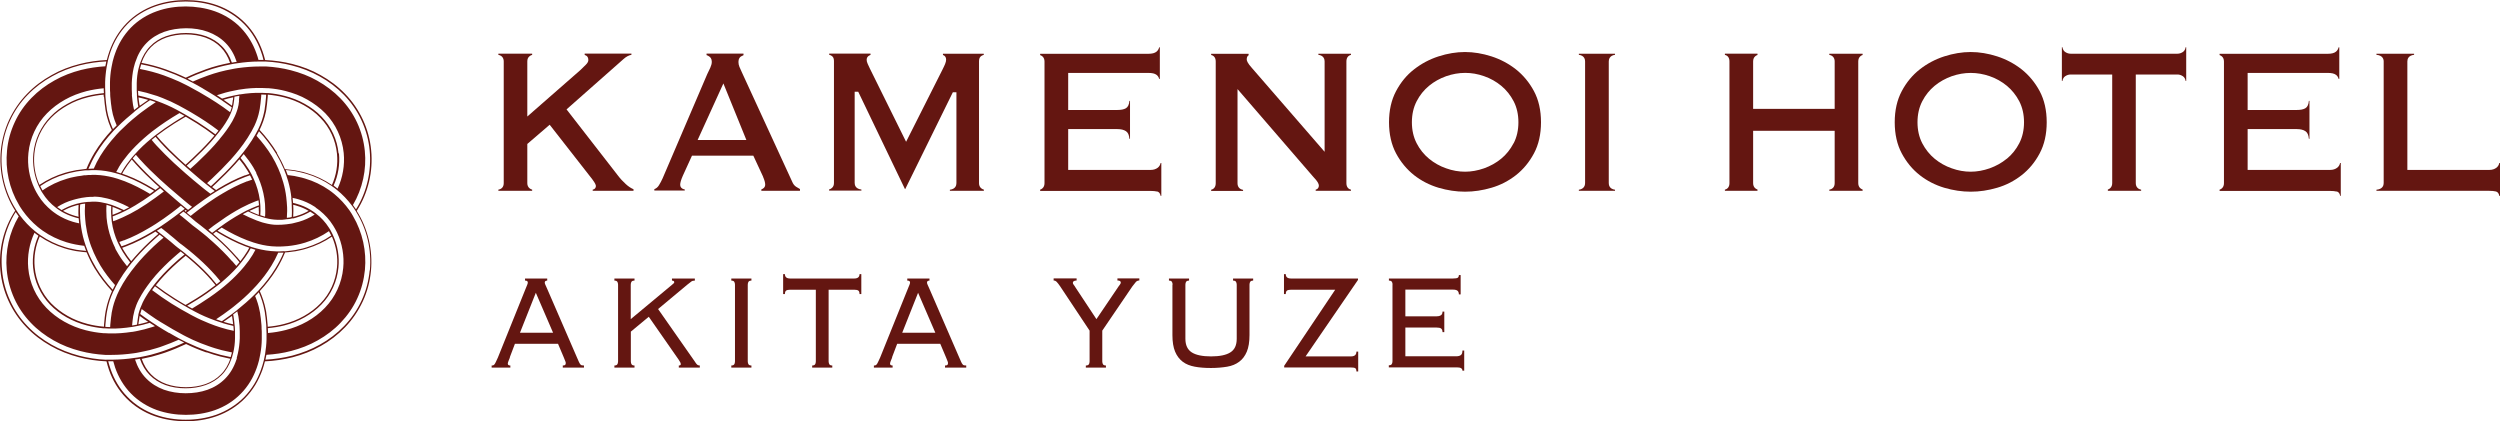 <?xml version="1.0" encoding="UTF-8"?><svg id="logo" xmlns="http://www.w3.org/2000/svg" viewBox="0 0 252.32 42.52"><defs><style>.cls-1{fill:#641611;stroke-width:0px;}</style></defs><path class="cls-1" d="m36.02,21.26c1.15-1.81,1.65-3.98,1.44-6.1-.1-1.06-.38-2.1-.83-3.07-.45-.97-1.06-1.86-1.8-2.62-.73-.76-1.58-1.39-2.48-1.89-.89-.51-1.85-.87-2.83-1.12-.91-.23-1.84-.36-2.76-.4-.07-.29-.16-.58-.26-.87-.18-.51-.41-1.02-.7-1.5-.29-.48-.64-.94-1.04-1.35-.8-.82-1.8-1.44-2.84-1.81-1.04-.37-2.12-.52-3.15-.52-1.04,0-2.11.15-3.15.52-1.04.37-2.04.98-2.84,1.81-.4.41-.75.87-1.04,1.35-.29.48-.52.99-.7,1.5-.1.29-.19.58-.26.87-.92.04-1.84.17-2.74.4-.98.25-1.94.61-2.83,1.12-.9.5-1.75,1.13-2.48,1.89-.74.76-1.35,1.65-1.8,2.61-.45.97-.73,2.01-.84,3.07-.21,2.11.28,4.29,1.43,6.1,0,0,0,.01.01.02C.35,23.06-.15,25.21.04,27.3c.1,1.06.37,2.1.82,3.07.44.97,1.05,1.86,1.78,2.63.73.77,1.57,1.4,2.47,1.91.89.51,1.85.88,2.83,1.14.93.24,1.87.38,2.81.42.07.29.15.58.25.86.35,1.03.94,2.03,1.74,2.85.8.82,1.8,1.44,2.84,1.81,1.04.37,2.12.52,3.15.53,1.04,0,2.11-.15,3.15-.52,1.04-.37,2.04-.98,2.84-1.8.4-.41.75-.86,1.05-1.35.29-.48.52-.99.71-1.5.1-.29.19-.59.26-.88.93-.04,1.87-.18,2.79-.41.98-.26,1.94-.62,2.83-1.13.9-.5,1.74-1.14,2.47-1.9.73-.76,1.34-1.65,1.79-2.62.45-.97.72-2.01.82-3.07.2-2.1-.3-4.26-1.44-6.06,0,0,0,0,0,0Zm-9.23-15.05c.9.04,1.8.17,2.69.4.97.25,1.91.61,2.8,1.11.89.49,1.72,1.12,2.44,1.86.72.75,1.33,1.62,1.77,2.58.44.95.72,1.98.82,3.02.2,2.06-.27,4.18-1.38,5.95-.1-.15-.2-.29-.31-.44.97-1.64,1.39-3.58,1.2-5.46-.1-.99-.36-1.96-.78-2.86-.42-.9-.99-1.73-1.68-2.44-.69-.71-1.48-1.3-2.33-1.78-.84-.48-1.75-.82-2.68-1.06-.81-.21-1.64-.33-2.47-.38-.05,0-.1,0-.15,0-.07,0-.14,0-.21,0-.1,0-.2,0-.29,0-.74,0-1.47.06-2.2.16-.11.02-.22.03-.32.05-.05,0-.11.02-.16.03-.05,0-.1.02-.15.03-.82.15-1.62.36-2.4.64-.52.18-1.03.39-1.53.61-.04-.02-.07-.04-.11-.06-.15-.08-.29-.15-.44-.23.62-.3,1.27-.56,1.92-.79.79-.28,1.6-.49,2.43-.65.05,0,.1-.02.15-.03.07-.01.14-.03.21-.04.09-.02.19-.03.28-.04.73-.11,1.47-.18,2.22-.18.14,0,.27,0,.41,0,.03,0,.06,0,.09,0,.05,0,.1,0,.15,0Zm5.08,14.75c.14.09.28.2.41.3.52.42.98.92,1.34,1.5.03.05.06.1.09.15.09.14.17.29.24.43.02.05.05.09.07.14.52,1.1.74,2.36.62,3.57-.14,1.5-.79,2.93-1.84,4.01-1.04,1.09-2.46,1.87-3.97,2.25-.58.15-1.18.25-1.78.3,0-.16,0-.33-.02-.49.57-.05,1.13-.14,1.68-.28,1.44-.37,2.77-1.11,3.74-2.12.98-1.01,1.58-2.33,1.71-3.72.11-1.1-.08-2.23-.54-3.23-.02-.05-.04-.09-.06-.14-.07-.15-.15-.29-.23-.44-.04-.06-.08-.13-.12-.19-.36-.57-.81-1.06-1.34-1.46-.14-.11-.28-.21-.43-.3-.05-.03-.1-.06-.14-.09-.4-.24-.84-.43-1.3-.56-.14-.05-.28-.08-.42-.11-.01-.17-.03-.34-.05-.51.21.04.41.09.61.15.57.17,1.11.41,1.6.73.04.03.09.06.13.09Zm-4.86,11.81c-.02-.24-.04-.49-.07-.73l-.05-.36-.02-.18-.04-.21c-.13-.69-.35-1.32-.61-1.91.62-.67,1.2-1.41,1.7-2.22.32-.53.61-1.09.85-1.68.22-.01.44-.04.66-.07l.39-.05.39-.08.39-.09c.13-.03.26-.08.38-.11.89-.27,1.75-.67,2.52-1.2.43.97.62,2.06.51,3.12-.13,1.36-.71,2.65-1.67,3.63-.95.98-2.25,1.71-3.67,2.07-.53.14-1.09.23-1.65.28,0-.07,0-.14-.01-.21Zm-3.1,3.39s-.03.1-.05.14c-.24.74-.62,1.4-1.14,1.92-.49.5-1.1.88-1.78,1.12-.68.24-1.43.35-2.2.35-.77,0-1.52-.12-2.2-.36-.68-.25-1.29-.63-1.78-1.13-.52-.52-.89-1.18-1.13-1.91.07-.01.14-.02.21-.03.09-.01.19-.03.28-.05.22.64.55,1.2.99,1.64.43.44.97.78,1.59,1.01.62.22,1.31.33,2.03.33.72,0,1.41-.11,2.03-.33.62-.22,1.16-.56,1.6-1,.45-.44.78-1.01,1-1.65.02-.05.03-.1.05-.14.05-.15.09-.31.13-.47.11-.46.17-.95.18-1.45.01-.24,0-.49,0-.74,0-.13-.01-.26-.02-.4,0-.04,0-.07-.01-.11,0-.05-.01-.1-.02-.16-.01-.1-.02-.21-.03-.31l-.04-.29-.02-.15-.02-.12s-.02-.08-.03-.13c.14-.11.28-.21.42-.32.03.12.06.24.08.36l.03.13.02.15.04.3c.02.16.03.31.05.46,0,.05,0,.09.01.14,0,0,0,.01,0,.02,0,.17.02.33.02.5,0,.23.01.45,0,.67-.02.52-.08,1.03-.19,1.51-.04.16-.08.32-.12.48Zm-10.13-2.74c-.13.03-.26.05-.39.07-.04,0-.07,0-.11.01-.73.11-1.46.17-2.19.15-.03,0-.07,0-.1,0-.13,0-.26-.02-.39-.02-.05,0-.1,0-.15,0-.61-.05-1.21-.15-1.8-.3-1.52-.39-2.93-1.17-3.97-2.26-1.05-1.09-1.7-2.52-1.83-4.02-.11-1.21.11-2.46.63-3.56.05.04.11.09.16.13.08.06.16.11.24.17-.45.99-.64,2.12-.54,3.21.13,1.39.73,2.71,1.7,3.73.97,1.01,2.3,1.75,3.74,2.12.55.14,1.12.24,1.69.29.05,0,.1,0,.15,0,.13,0,.26.02.39.02.03,0,.07,0,.1,0,.73.02,1.47-.05,2.2-.16,0,0,0,0,0,0,.17-.02.33-.06.5-.09.05-.01.1-.02.15-.03.16-.04.33-.08.49-.11l.57-.16s.06-.02.09-.03c.17.12.35.23.53.34-.16.05-.31.11-.48.15l-.59.17c-.22.05-.43.1-.65.15-.05.01-.1.02-.15.03Zm-8.14-11.85c-.14-.09-.28-.2-.41-.3-.53-.43-1-.94-1.36-1.53-.03-.04-.05-.08-.07-.12-.09-.14-.17-.29-.24-.43-.02-.05-.05-.09-.07-.14-.53-1.11-.75-2.38-.62-3.61.15-1.5.81-2.92,1.87-4,.53-.54,1.14-1,1.82-1.38.67-.38,1.41-.66,2.17-.86.57-.14,1.15-.24,1.74-.29,0,.16,0,.33.02.49-.56.05-1.11.14-1.64.27-.72.18-1.42.45-2.05.81-.64.35-1.21.78-1.7,1.29-.98,1-1.59,2.32-1.73,3.71-.11,1.11.08,2.25.53,3.26.02.05.04.09.06.14.07.15.15.29.23.44.03.05.06.11.1.16.36.58.82,1.08,1.36,1.49.14.11.28.21.43.3.05.03.1.06.14.09.39.23.82.42,1.26.55.15.05.3.09.46.12.01.17.03.34.05.51-.22-.04-.44-.1-.65-.16-.56-.17-1.08-.41-1.57-.72-.04-.03-.09-.06-.13-.09Zm4.86-11.8c.02.24.04.49.07.73l.05.36.02.18.04.22.09.43.12.41.06.2.07.19.15.38c.04.08.08.17.12.25-.64.69-1.24,1.45-1.75,2.29-.31.52-.59,1.07-.82,1.64-.07,0-.14,0-.22.02l-.39.05-.39.05c-.13.02-.26.05-.39.08-.26.06-.52.11-.77.19-.91.27-1.78.68-2.58,1.22-.44-.98-.62-2.09-.51-3.16.13-1.36.73-2.64,1.69-3.62.48-.49,1.04-.91,1.67-1.26.62-.36,1.31-.62,2.02-.8.52-.13,1.06-.22,1.61-.27,0,.07,0,.15.01.22Zm2.82-.21s0-.02,0-.02c-.01-.17-.02-.33-.02-.5,0-.22-.01-.44,0-.66.02-.52.08-1.03.19-1.52.04-.16.08-.32.13-.48.01-.05.03-.1.05-.14.24-.73.61-1.39,1.13-1.91.49-.5,1.1-.88,1.78-1.12.68-.24,1.43-.35,2.2-.36.77,0,1.52.11,2.2.36.68.25,1.29.62,1.78,1.12.52.52.89,1.18,1.13,1.91-.09.01-.17.03-.26.04-.08.01-.15.03-.23.04-.22-.64-.55-1.21-1-1.65-.43-.44-.97-.78-1.59-1.01-.62-.22-1.32-.33-2.03-.33-.72,0-1.41.11-2.03.33-.62.22-1.16.56-1.59,1.01-.44.44-.77,1.01-1,1.65-.02.05-.03.09-.05.14-.05.15-.09.31-.13.47-.11.46-.17.95-.18,1.46-.01.24,0,.49,0,.74,0,.13.01.27.02.4,0,.04,0,.07,0,.11,0,.05,0,.1.01.15.01.11.02.21.03.32l.04.29.02.15.02.11.02.12c-.14.11-.28.21-.42.32l-.03-.1-.05-.25-.03-.13-.02-.15-.04-.3c-.02-.16-.03-.32-.05-.47,0-.04,0-.09-.01-.13Zm7.18-.61c.39.23.78.46,1.17.71,0,0,.02.01.03.02.18.11.35.22.53.34.05.03.1.07.16.11.34.23.67.46,1,.7-.04.16-.1.32-.17.49-.46-.35-.93-.68-1.41-.99-.05-.03-.1-.07-.16-.1-.17-.11-.34-.22-.52-.33-.67-.41-1.35-.8-2.05-1.17-.1-.06-.21-.11-.31-.16-.18-.09-.37-.18-.55-.27-.06-.03-.11-.05-.17-.08-.49-.22-1-.42-1.51-.61-.78-.28-1.59-.49-2.42-.65.04-.16.08-.32.13-.47.84.16,1.66.37,2.45.66.65.23,1.29.49,1.9.78.06.03.11.05.17.08.18.09.36.18.54.28,0,0,0,0,.01,0,.21.11.4.21.6.32l.59.34Zm5.51,4.19c-.08.16-.16.31-.25.46-.11.2-.23.39-.35.58-.29.45-.6.87-.92,1.27-.1.13-.21.26-.32.39-.03.04-.06.08-.1.12-.14.17-.28.33-.43.49-.62.69-1.27,1.33-1.93,1.95-.14.13-.28.26-.42.39-.13-.1-.26-.2-.39-.31.16-.14.32-.29.47-.43.65-.61,1.29-1.25,1.9-1.92.16-.17.31-.35.46-.53.03-.04.06-.08.1-.12.11-.13.21-.25.31-.38.29-.37.58-.76.84-1.17.14-.22.28-.45.41-.68.08-.15.16-.3.24-.46.02-.05.05-.09.07-.14.21-.46.38-.95.48-1.48l.04-.2.02-.17.05-.35c.03-.23.05-.47.07-.7,0-.07,0-.14.01-.21.16,0,.33.01.49.02,0,.07,0,.15-.01.22-.02.24-.04.48-.07.72l-.05.36-.02.18-.04.22c-.13.65-.34,1.23-.6,1.76-.02.05-.05.1-.07.14Zm3.58,7.53c.13.03.25.05.37.1.42.12.82.29,1.19.51-.37.21-.76.38-1.17.5-.08.02-.16.06-.24.07l-.15.03c.01-.19.02-.38.02-.57,0-.21,0-.43-.02-.64Zm-.07,1.38h.06s.2-.05.2-.05c.09-.02.17-.05.25-.08.45-.13.88-.32,1.28-.56.15.09.3.19.45.3-.49.31-1.02.56-1.58.72-.21.06-.42.11-.63.16-.05.01-.1.02-.15.03-.17.03-.33.05-.5.07-.32.04-.64.05-.96.05-.4,0-.81-.07-1.23-.18-.16-.04-.32-.08-.47-.14-.05-.02-.1-.03-.14-.05-.11-.04-.22-.07-.32-.12-.43-.17-.86-.36-1.28-.58.18-.1.36-.19.54-.28.31.15.61.29.92.4.07.03.14.05.2.07.05.02.1.03.14.05.16.05.32.1.48.14.41.11.81.17,1.18.18.07.01.17,0,.26,0h.27c.16-.01.31-.04.47-.06.02,0,.04,0,.07,0l.26-.03.17-.04.09-.02Zm-.87,3.3l-.38.02s-.09,0-.13,0c-.08,0-.16,0-.26,0-.71-.02-1.38-.13-2.01-.3-.16-.04-.32-.09-.48-.14-.05-.02-.1-.03-.14-.05-.15-.05-.3-.1-.45-.16-.93-.36-1.78-.8-2.59-1.28-.09-.05-.17-.11-.26-.16.14-.11.28-.21.43-.31.03.02.06.04.08.05.79.47,1.62.9,2.51,1.24.16.06.33.12.49.17.05.02.09.03.14.05.16.05.31.09.48.14.57.15,1.17.25,1.8.26.15,0,.3,0,.45,0,.18,0,.35-.02.53-.03.05,0,.11,0,.16-.01.6-.06,1.19-.17,1.77-.35.85-.26,1.67-.65,2.41-1.16.08.14.16.29.23.44-.77.53-1.62.93-2.5,1.2-.13.04-.25.08-.38.11l-.38.08-.38.08-.38.05c-.19.02-.39.05-.58.07-.05,0-.11,0-.16,0,0,0-.02,0-.02,0Zm-3.14.35c-.25.41-.53.8-.84,1.17-.03.04-.06.08-.1.12-.11.13-.22.25-.33.38-.49.54-1.02,1.04-1.6,1.52-.13.1-.25.21-.38.31-.01,0-.02.02-.04.03-.03.02-.05.04-.08.06-.63.49-1.29.94-1.97,1.37-.26.16-.52.32-.78.48-.05-.03-.09-.05-.14-.08l-.36-.2c.34-.2.68-.4,1.01-.61.68-.42,1.32-.87,1.94-1.35.02-.02.05-.04.07-.05.02-.01.03-.02.05-.04.13-.1.26-.2.38-.31.57-.48,1.11-.98,1.59-1.52.11-.12.22-.25.32-.38.03-.04.06-.08.1-.12.27-.33.51-.68.73-1.03.08-.13.15-.26.22-.39.16.05.32.1.48.15-.09.17-.18.33-.28.5Zm-2.09,6.23l.02.11.02.14.04.29c.01.09.02.17.03.26-.15-.03-.3-.07-.45-.1l-.52-.15c.29-.2.57-.4.86-.6,0,.02,0,.04.01.05Zm-.95.68l.57.16c.17.04.34.08.51.12,0,.05.01.1.02.15,0,.12.01.24.02.35-.22-.05-.44-.1-.66-.15l-.59-.17c-.16-.04-.31-.1-.46-.15-.04-.01-.08-.03-.12-.04-.02,0-.04-.01-.06-.02-.19-.07-.39-.14-.58-.22-.55-.22-1.09-.46-1.61-.74-.18-.09-.37-.19-.55-.3l-.2-.11-.36-.2s-.09-.05-.14-.08c-.05-.03-.1-.06-.15-.09-.27-.16-.54-.32-.8-.48-.68-.43-1.33-.88-1.96-1.36.09-.13.19-.26.29-.39.61.47,1.25.92,1.92,1.34.34.21.68.42,1.03.62.01,0,.03.02.04.02l.11.06.43.25s.04.02.06.03c.16.09.33.18.48.26.61.33,1.25.6,1.9.84.09.03.19.07.28.1.1.03.2.07.3.1.06.02.12.04.18.06.03,0,.05.02.08.02Zm-8.46-.15l.04-.29.02-.14.02-.11s0-.03,0-.04c.28.21.57.41.86.6l-.54.15c-.15.03-.29.07-.44.1,0-.09.02-.18.03-.28Zm-.04-.68s-.02.08-.02.11l-.02.11-.02.14-.04.29c-.01.11-.02.22-.04.33-.17.04-.33.07-.5.09.02-.16.03-.32.05-.48l.04-.3.02-.15.03-.13c.02-.11.05-.23.08-.35.01-.05.03-.1.04-.16.05-.16.11-.33.17-.49.14-.36.33-.72.54-1.07.17-.29.36-.57.56-.85.1-.13.19-.26.29-.39.03-.04.06-.08.09-.12.16-.19.31-.39.48-.58.54-.61,1.13-1.2,1.75-1.75.15-.14.32-.27.47-.41.09-.08.19-.16.29-.24.13.1.26.21.39.31-.12.1-.25.2-.37.3-.15.13-.32.26-.46.4-.61.54-1.19,1.11-1.71,1.71-.16.18-.32.37-.47.56-.03.04-.06.08-.09.12-.1.13-.2.26-.29.39-.19.26-.36.52-.52.79-.23.38-.41.76-.55,1.14-.06.17-.12.33-.16.5-.01.05-.03.11-.04.16Zm-2.5-2.41c.07-.16.15-.32.23-.47.09-.18.19-.35.29-.52.29-.49.61-.95.94-1.39.1-.13.2-.27.31-.4.03-.04.07-.08.1-.12.12-.15.25-.3.37-.44.63-.71,1.29-1.37,1.99-1.99.13-.12.27-.24.41-.36l.04.03.35.28c-.16.14-.32.27-.48.41-.68.6-1.33,1.25-1.94,1.94-.14.16-.28.33-.42.5-.03.04-.06.08-.09.12-.1.13-.21.26-.31.39-.3.4-.59.82-.85,1.26-.12.21-.24.42-.36.65-.08.15-.15.31-.22.47-.02.05-.04.1-.06.15-.2.47-.36.97-.46,1.5l-.04.19-.02.17-.05.35c-.03.23-.05.47-.07.7,0,.07,0,.14-.01.22-.03,0-.07,0-.1,0-.13,0-.26-.01-.39-.02,0-.08,0-.15.01-.23.02-.24.04-.48.07-.72l.05-.36.03-.18.04-.21c.12-.64.32-1.24.57-1.79.02-.05.04-.1.07-.15Zm-3.54-7.49c-.14-.03-.27-.07-.41-.11-.41-.12-.8-.29-1.16-.49.38-.21.78-.39,1.21-.51.11-.04.24-.07.36-.09-.01.21-.02.41-.02.62,0,.19,0,.39.02.58Zm.11-1.38s-.07.01-.1.02c-.14.03-.28.06-.41.11-.46.13-.9.33-1.31.57-.15-.09-.3-.19-.45-.3.5-.32,1.04-.57,1.62-.73.18-.06.36-.09.55-.14.02,0,.03,0,.05-.01.05-.01.1-.02.15-.03.03,0,.05-.01.08-.02l.28-.04.14-.02.14-.02c.09-.01.19,0,.29-.02h.29s.14-.02.14-.02c.05,0,.09,0,.13,0,.39.01.79.08,1.19.18.16.04.32.08.48.14.05.02.1.03.14.05.12.04.24.08.36.13.42.16.83.36,1.24.57-.18.1-.36.19-.54.28-.29-.14-.58-.27-.88-.39-.08-.03-.16-.06-.24-.09-.05-.02-.1-.03-.14-.05-.16-.05-.32-.1-.48-.14-.4-.1-.79-.17-1.15-.18-.04,0-.08,0-.12,0h-.14s-.27.02-.27.02c-.09,0-.18,0-.27.01l-.24.03h-.03s-.27.04-.27.04c-.07.01-.14.03-.21.04-.02,0-.04,0-.05.01Zm3.94-3.61c.27-.45.58-.87.92-1.28.03-.04.06-.08.1-.12.11-.13.22-.25.33-.37.49-.53,1.03-1.03,1.6-1.51.11-.09.21-.18.32-.26.02-.02.04-.03.06-.05.04-.03.08-.06.12-.09.85-.65,1.75-1.25,2.69-1.8.06.03.12.07.18.1l.32.18c-.36.21-.71.42-1.05.64-.63.4-1.24.82-1.82,1.27-.04.03-.08.06-.12.09-.02.02-.04.03-.06.05-.11.08-.21.17-.32.26-.57.47-1.11.97-1.59,1.51-.11.12-.22.25-.33.37-.03.04-.06.08-.1.12-.3.37-.58.75-.82,1.15-.07.12-.14.24-.2.35-.16-.05-.32-.1-.48-.15.08-.16.17-.31.26-.46Zm2.12-6.21v-.05s-.03-.1-.03-.1l-.02-.14-.04-.29c-.01-.09-.02-.18-.03-.27.33.07.65.16.98.25-.29.2-.57.4-.86.6Zm-.14-1.01s0-.1-.01-.15c0-.12-.01-.24-.02-.36.58.12,1.15.27,1.71.46.05.02.11.03.16.05,0,0,.01,0,.02,0,.19.07.39.14.58.22.56.22,1.11.47,1.65.76.24.13.47.26.71.39.17.09.33.19.49.28.05.03.1.06.15.09.92.54,1.82,1.13,2.65,1.77-.1.13-.2.26-.31.38-.57-.43-1.16-.84-1.77-1.23-.35-.22-.71-.44-1.07-.65,0,0,0,0,0,0l-.15-.09-.39-.22s-.07-.04-.1-.06c-.15-.08-.3-.17-.44-.24-.63-.34-1.28-.62-1.94-.86-.08-.03-.16-.06-.24-.09-.11-.04-.23-.08-.35-.12-.06-.02-.12-.04-.18-.06-.38-.12-.76-.22-1.15-.3Zm6.83,8.91c.13.1.26.21.39.31.04.03.08.06.12.1.12.1.25.19.37.28-.15.09-.29.19-.44.28-.1-.08-.2-.15-.3-.23-.04-.03-.08-.06-.12-.09-.13-.1-.26-.2-.39-.31-.31-.25-.61-.5-.92-.76-.26-.22-.52-.44-.77-.66-.12-.11-.25-.22-.37-.33-.04-.03-.07-.07-.11-.1-.23-.2-.45-.4-.68-.61-.62-.58-1.22-1.17-1.78-1.78-.17-.18-.33-.37-.48-.56.1-.09.21-.17.32-.26.02-.02.04-.03.07-.05.15.18.31.36.47.54.54.6,1.13,1.18,1.75,1.75.23.21.47.43.71.64.04.03.07.07.11.1.12.11.25.22.37.32.24.21.48.41.72.62.32.28.64.54.96.8Zm5.32,2.15c-.07.03-.15.05-.22.08-.3.12-.6.25-.89.39-.06.03-.11.05-.17.08-.18.09-.35.18-.52.28-.7.39-1.4.84-2.07,1.33-.14.1-.29.21-.43.31-.01,0-.02.02-.03.02-.03.02-.06.05-.09.07-.09.07-.19.14-.28.21,0,0,0,0,0,0-.12-.11-.25-.21-.38-.31.08-.06.15-.12.23-.18.04-.03.08-.06.13-.1.04-.03.07-.06.11-.09.1-.08.2-.15.31-.22.66-.48,1.33-.93,2.02-1.33.17-.1.33-.19.5-.28.05-.03.11-.06.16-.08.41-.21.83-.41,1.25-.57.12-.04.23-.09.35-.12.02.17.04.33.05.5Zm.02.58c0,.13,0,.25-.01.38-.05-.02-.1-.04-.16-.06-.26-.1-.53-.22-.8-.34.26-.12.52-.24.77-.34.06-.02.12-.04.18-.07,0,.14.01.28.01.43Zm-7.39,9.47l-.04-.02c-.36-.21-.72-.42-1.06-.64-.67-.42-1.3-.86-1.91-1.33.15-.19.3-.37.46-.56.52-.59,1.09-1.16,1.7-1.7.15-.14.31-.26.46-.4.13-.11.26-.22.39-.32.14.11.27.22.4.33.15.13.31.26.46.4.61.54,1.18,1.1,1.7,1.7.16.18.31.36.45.54-.61.47-1.25.92-1.93,1.34-.35.22-.7.43-1.06.64h-.02Zm2.67-2.64c-.52-.6-1.1-1.17-1.71-1.71-.15-.14-.31-.27-.46-.4-.12-.11-.25-.21-.38-.31-.03-.03-.06-.05-.09-.08,0,0-.02-.01-.02-.02-.13-.1-.26-.21-.39-.31-.02-.02-.04-.04-.07-.05l-.25-.19-.12-.09-.06-.05c-.07-.05-.09-.07-.14-.11l-.5-.43-.49-.4-.11-.09-.38-.3h-.01s-.12-.1-.12-.1l-.28-.21c.15-.09.29-.19.44-.28l.23.17.05.04.07.06.39.31.03.03.49.4.5.43s.06.05.11.09l.06.05.13.09.25.19c.06.04.11.08.16.13.11.09.22.18.33.26.02.02.04.04.06.05.04.03.08.07.12.1.1.08.2.16.3.25.16.14.32.27.47.41.62.55,1.21,1.14,1.75,1.75.16.18.32.37.47.56-.12.1-.25.21-.38.31-.15-.19-.3-.37-.46-.55Zm-10.04-6.3c.06-.02.13-.04.19-.07.31-.12.62-.26.93-.41.06-.03.11-.05.17-.08.17-.09.35-.18.52-.28.16-.09.31-.18.47-.27.54-.32,1.08-.68,1.61-1.06.14-.1.28-.2.42-.31,0,0,0,0,0,0,.04-.03.08-.06.13-.1.12-.09.24-.18.36-.27.12.11.25.22.37.33-.1.07-.19.15-.29.22-.04.03-.08.06-.13.1-.05.04-.1.08-.15.11-.09.07-.18.13-.27.2-.59.43-1.19.83-1.8,1.2-.07.04-.15.08-.22.12-.17.1-.33.19-.5.28-.05.03-.11.06-.16.08-.43.22-.86.42-1.29.59-.1.04-.21.08-.31.11-.02-.17-.04-.33-.05-.5Zm-.02-.55c0-.14,0-.28.01-.41.06.02.13.05.19.07.25.1.51.21.76.33-.27.13-.54.25-.81.35-.05.02-.09.03-.14.05,0-.13-.01-.26-.01-.39Zm2.82-5.15c.61.68,1.26,1.31,1.92,1.92.16.15.32.29.48.43.04.03.07.07.11.1.12.11.25.22.37.33.35.3.69.6,1.04.89.21.18.43.37.65.55.13.11.26.21.39.32.04.03.08.06.12.09.04.03.09.07.13.1-.13.1-.27.21-.4.31-.04-.03-.08-.06-.12-.09-.04-.03-.08-.06-.12-.1-.13-.11-.26-.21-.39-.32-.2-.16-.39-.33-.58-.49-.37-.31-.74-.63-1.11-.96-.12-.11-.25-.22-.37-.33-.04-.03-.08-.07-.11-.1-.14-.13-.28-.25-.42-.38-.67-.61-1.32-1.26-1.95-1.95-.14-.15-.28-.31-.42-.47.1-.13.21-.25.32-.37.15.18.3.35.45.52Zm4.57,5.23l-.12-.09s.08-.06.12-.09c.04.03.08.06.12.09-.04.03-.08.06-.12.09Zm-5.04-4.81c.63.7,1.29,1.34,1.96,1.96.13.12.27.24.41.36-.13.1-.25.19-.38.29-.09-.06-.18-.11-.27-.17-.81-.49-1.67-.94-2.61-1.3-.16-.06-.32-.12-.48-.17.06-.11.12-.22.18-.32.23-.38.5-.75.79-1.11.13.15.27.31.4.46Zm-1.19,7.7c.9-.34,1.73-.77,2.52-1.24.03-.02.07-.04.1-.06.05-.03.09-.06.14-.08.15-.09.3-.18.45-.28.54-.35,1.07-.72,1.58-1.1.1-.08.2-.15.3-.23.13-.1.27-.21.4-.31.04-.03.08-.06.12-.1.04-.03.09-.07.13-.1.13.11.26.21.39.32-.04.03-.08.06-.12.09-.04.03-.08.06-.12.09-.13.1-.26.21-.4.31-.13.1-.27.21-.41.31-.47.35-.95.69-1.45,1.02-.15.1-.29.19-.44.28-.05.03-.09.06-.14.08-.09.06-.18.11-.28.17-.81.48-1.66.92-2.59,1.28-.14.05-.29.1-.43.15-.08-.15-.15-.3-.22-.44.16-.05.32-.11.47-.17Zm.23.6c.94-.36,1.8-.8,2.62-1.29.11-.07.22-.13.33-.2l.3.23c-.13.11-.26.22-.39.34-.7.62-1.37,1.28-2,2-.12.14-.24.28-.36.42-.26-.33-.5-.66-.71-1.01-.07-.11-.13-.23-.2-.34.14-.05.28-.1.41-.15Zm10.69,1.51c-.61-.7-1.26-1.34-1.94-1.95-.16-.15-.33-.28-.49-.43,0,0-.02-.01-.02-.02-.03-.03-.06-.05-.09-.08-.13-.11-.26-.21-.39-.32-.02-.01-.03-.03-.05-.04-.18-.14-.35-.29-.53-.42l-.49-.37-.5-.42-.18-.15-.34-.28-.05-.04-.12-.09-.13-.1c.13-.1.26-.21.4-.31l.12.09.09.07.03.02.39.32.11.09.49.42.47.36c.18.14.36.28.54.43.04.03.09.07.13.11.13.1.26.21.39.32,0,0,.01,0,.02.01.03.03.07.06.1.08.14.12.29.24.43.37.7.61,1.36,1.27,1.99,1.99.12.14.24.28.36.43-.1.13-.21.25-.32.38-.13-.16-.27-.33-.41-.48Zm.48-.42c-.63-.72-1.3-1.38-2-2-.13-.12-.27-.24-.4-.35.1-.08.2-.15.3-.23.1.06.21.13.31.19.81.48,1.67.93,2.61,1.29.14.05.28.1.43.15-.07.12-.13.24-.2.36-.21.34-.44.67-.7,1-.11-.14-.23-.28-.34-.41Zm1.02-7.65c-.89.34-1.72.78-2.51,1.25-.02.01-.04.02-.06.04-.05.03-.09.06-.14.08-.15.09-.3.18-.45.28-.56.36-1.09.74-1.62,1.13-.09.07-.17.13-.26.2-.13.1-.27.21-.4.31-.04.03-.08.06-.12.1-.04.03-.09.07-.13.1l-.39-.32s.08-.06.12-.09c.04-.03.08-.06.12-.1.13-.1.26-.21.4-.31.12-.09.24-.19.37-.28.48-.36.98-.71,1.49-1.05.14-.09.29-.19.44-.28.05-.03.09-.06.14-.08.08-.05.15-.1.23-.14.81-.48,1.66-.93,2.59-1.28.16-.06.32-.12.48-.17.08.15.15.29.22.44-.18.06-.35.12-.52.18Zm-.23-.6c-.94.36-1.8.81-2.61,1.3-.1.06-.19.12-.28.18-.13-.1-.27-.2-.4-.3.13-.12.27-.25.4-.37.66-.62,1.31-1.27,1.94-1.96.14-.15.28-.31.41-.47.31.37.59.76.83,1.16.06.1.12.21.18.31-.16.05-.31.11-.46.16Zm-6.69-1.72c-.61-.57-1.2-1.15-1.74-1.74-.16-.17-.31-.35-.46-.53.58-.44,1.18-.86,1.81-1.26.35-.22.7-.43,1.06-.64l.06-.03.08.04c.36.21.71.42,1.06.64.61.39,1.2.79,1.76,1.22-.15.18-.31.36-.47.54-.54.6-1.13,1.19-1.74,1.76-.23.22-.47.43-.7.65-.24-.21-.48-.43-.72-.65Zm-8.53,1.19c.06,0,.14,0,.21,0,.69.02,1.34.13,1.95.3.16.04.32.09.48.14.05.02.1.03.14.05.17.06.34.12.5.18.93.36,1.78.8,2.58,1.29.07.04.14.09.22.13-.14.11-.28.21-.43.31-.01,0-.03-.02-.04-.03-.79-.47-1.61-.9-2.51-1.25-.18-.07-.36-.13-.54-.19-.05-.02-.09-.03-.14-.05-.16-.05-.32-.09-.48-.14-.56-.14-1.14-.24-1.75-.26-.06,0-.13,0-.19,0h-.18s-.13.01-.13.01h-.24c-.1.02-.19.02-.29.03-.02,0-.05,0-.07,0h-.09s-.28.05-.28.05l-.37.05c-.12.02-.24.05-.36.07-.24.05-.48.1-.72.18-.87.26-1.71.65-2.46,1.18-.08-.14-.16-.29-.23-.44.78-.54,1.65-.95,2.56-1.21.25-.09.5-.13.76-.19.13-.03.25-.06.38-.08l.38-.05.38-.05s.09,0,.14-.01c.05,0,.11,0,.16,0,.03,0,.05,0,.08,0l.38-.02h.08s.11,0,.11,0Zm2.16,7.89c-.08-.15-.15-.3-.21-.45-.29-.67-.5-1.38-.61-2.1-.02-.16-.04-.33-.06-.49,0-.05,0-.1-.01-.15-.01-.2-.02-.39-.02-.59,0-.21,0-.41.02-.61.16.04.32.09.48.15,0,.15-.02.31-.02.47,0,.15,0,.3.02.44,0,.05,0,.1,0,.15.01.17.03.33.05.5.1.72.31,1.43.61,2.1.07.15.14.3.22.44.02.04.05.09.07.13.07.13.14.25.21.37.22.36.47.71.74,1.05-.1.13-.21.26-.31.4-.31-.38-.6-.77-.85-1.19-.1-.16-.19-.32-.28-.48-.02-.04-.05-.09-.07-.14Zm14.22-7.58c.08.15.15.3.21.45.29.67.5,1.38.61,2.1.02.16.04.33.06.49,0,.05,0,.1.01.15.01.21.02.42.02.63,0,.19,0,.38-.02.57-.16-.04-.32-.09-.48-.15,0-.14.02-.28.02-.43,0-.16,0-.32-.01-.48,0-.05,0-.1-.01-.15-.01-.17-.03-.33-.05-.5-.1-.72-.31-1.43-.61-2.1-.07-.15-.14-.3-.21-.45-.02-.04-.05-.09-.07-.13-.06-.11-.12-.23-.19-.34-.25-.41-.54-.81-.86-1.2.11-.13.21-.26.32-.39.35.42.68.87.96,1.33.09.15.17.3.25.45.02.04.05.09.07.14Zm-1.73-7.32l-.04.3-.02.15-.03.12c-.02.12-.05.23-.09.35-.02.05-.03.1-.05.15-.05.16-.12.32-.19.48-.15.34-.34.68-.56,1.01-.19.29-.39.57-.61.85-.1.13-.2.26-.31.38-.03.04-.06.08-.09.12-.16.19-.32.38-.49.57-.56.62-1.16,1.22-1.78,1.8-.22.2-.44.4-.66.6-.12-.11-.25-.22-.37-.32.23-.21.47-.42.7-.64.61-.58,1.2-1.16,1.75-1.77.16-.18.32-.36.47-.55.03-.04.06-.08.09-.12.1-.13.21-.25.31-.38.21-.27.41-.54.58-.81.23-.35.43-.71.57-1.06.07-.17.13-.33.17-.48.02-.05.03-.1.04-.16.01-.04.02-.08.03-.13l.02-.1.02-.15.04-.29c.01-.11.02-.21.03-.32.17-.03.33-.07.5-.09,0,0,0,0,0,0-.01.16-.03.32-.05.47Zm-.63-.08l-.04.29-.02.14-.02.1s0,.04-.01.06c-.28-.21-.57-.41-.85-.6.32-.1.65-.18.98-.25,0,.09-.02.18-.03.27Zm-6.77-3.08c-.79-.28-1.62-.5-2.45-.66.22-.62.53-1.16.95-1.58.42-.43.94-.75,1.54-.97.6-.21,1.28-.32,1.98-.32.7,0,1.38.11,1.98.32.6.22,1.12.54,1.54.97.42.42.74.96.95,1.58-.83.16-1.65.37-2.43.65-.7.25-1.38.53-2.04.85-.66-.32-1.33-.59-2.02-.84Zm-3.14,4.24s0,0,0,0c.14-.11.28-.21.41-.32.04-.03.08-.06.13-.1.33-.25.67-.48,1.01-.71.15.05.3.1.45.15.04.02.09.03.13.05-.48.32-.96.65-1.42,1-.04.03-.08.06-.12.09-.09.07-.19.14-.28.22-.04.03-.08.07-.12.1-.59.47-1.15.98-1.69,1.52-.12.12-.24.25-.35.37-.04.04-.07.08-.1.12-.56.62-1.07,1.28-1.52,2.01-.25.41-.47.84-.66,1.28h-.15s-.39.02-.39.02c0,0,0,0,0,0,.23-.54.49-1.06.79-1.55.49-.81,1.07-1.55,1.69-2.22.04-.04.07-.08.11-.12.12-.13.24-.25.37-.37.55-.55,1.14-1.06,1.73-1.54Zm-5.45,11.32c-.02-.17-.04-.34-.05-.51,0-.05,0-.1,0-.15-.01-.21-.02-.41-.02-.62,0-.22,0-.44.02-.65.08-.02.16-.04.24-.05l.26-.03c-.02.25-.03.49-.03.73,0,.23.01.47.03.7,0,.05,0,.1.01.15.01.17.03.33.05.5.07.52.17,1.03.32,1.53.07.24.14.47.23.7.06.17.13.33.2.49.02.05.04.1.06.15.2.45.43.89.68,1.31.43.71.93,1.36,1.47,1.96-.08.15-.16.31-.24.47-.61-.66-1.17-1.38-1.65-2.17-.3-.5-.58-1.03-.81-1.58-.02-.05-.04-.1-.06-.15-.07-.17-.13-.34-.19-.51-.06-.18-.12-.35-.17-.53-.17-.57-.28-1.15-.35-1.74Zm1.45,4.58c.5.82,1.08,1.56,1.71,2.24-.26.58-.47,1.2-.61,1.88l-.04.21-.03.18-.05.36c-.03.24-.05.49-.07.73,0,.08,0,.15-.01.23-.57-.05-1.12-.14-1.66-.28-.71-.19-1.39-.45-2.01-.81-.62-.35-1.18-.78-1.66-1.27-.95-.99-1.54-2.28-1.66-3.64-.1-1.06.08-2.15.51-3.11.77.53,1.62.93,2.5,1.2.13.04.25.08.38.11l.39.09.39.08c.13.02.26.04.39.05.23.03.45.06.68.07.24.58.52,1.14.84,1.67Zm7.48,6.47c-.39-.23-.79-.46-1.17-.71-.02-.01-.05-.03-.07-.05-.17-.11-.35-.22-.52-.34-.05-.03-.1-.07-.16-.11-.34-.23-.67-.46-1-.71.04-.16.09-.33.15-.5.47.35.95.69,1.43,1.01.05.03.1.07.16.1.09.06.18.12.27.17.08.05.17.1.25.15.69.42,1.37.82,2.09,1.2.09.05.18.09.27.14.18.09.37.18.55.27.06.03.11.05.17.08.51.23,1.03.44,1.56.62.22.07.44.16.66.22l.67.19c.34.08.69.16,1.03.23-.04.16-.08.32-.13.47-.34-.07-.69-.15-1.03-.23l-.69-.2c-.23-.06-.45-.15-.68-.22-.67-.23-1.32-.5-1.95-.8-.06-.03-.11-.06-.17-.08-.17-.08-.33-.16-.49-.25-.02,0-.04-.02-.06-.03-.19-.1-.37-.2-.55-.3l-.59-.34Zm3.77,1.94c.23.07.45.16.69.23l.7.2c.34.08.68.16,1.02.23-.22.62-.53,1.16-.96,1.58-.42.43-.94.75-1.54.97-.6.21-1.28.32-1.98.32-.7,0-1.38-.11-1.98-.32-.6-.22-1.12-.54-1.54-.97-.42-.42-.73-.95-.95-1.57.34-.07.67-.14,1-.22l.7-.2c.23-.06.46-.15.69-.22.71-.25,1.41-.54,2.09-.86.67.33,1.36.61,2.07.86Zm3.1-4.26s-.03.02-.04.03c-.13.1-.25.19-.38.29-.04.03-.09.07-.13.1-.33.24-.66.48-1,.71-.14-.04-.27-.09-.41-.14-.06-.02-.11-.04-.17-.06.49-.32.96-.65,1.43-1.01.04-.03.08-.06.12-.09.08-.06.16-.12.23-.18.06-.04.11-.09.17-.14.59-.47,1.16-.98,1.7-1.54.12-.12.24-.25.36-.38.04-.04.07-.08.11-.12.54-.6,1.03-1.24,1.46-1.94.26-.42.49-.86.69-1.32.07,0,.13,0,.2,0h.34c-.23.54-.51,1.08-.82,1.58-.48.79-1.04,1.5-1.64,2.16-.04.04-.07.08-.11.12-.12.13-.24.25-.37.38-.56.56-1.15,1.07-1.75,1.55Zm5.45-11.32c.02.17.04.34.05.51,0,.05,0,.1,0,.15.01.22.02.45.02.67,0,.2,0,.4-.02.6l-.2.05-.26.03s-.02,0-.03,0c.02-.23.02-.46.03-.68,0-.25,0-.5-.03-.75,0-.05,0-.1-.01-.15-.01-.17-.03-.33-.05-.5-.06-.5-.16-1-.3-1.48-.07-.25-.15-.5-.24-.75-.06-.17-.13-.33-.2-.5-.02-.05-.04-.1-.06-.15-.19-.43-.41-.86-.65-1.26-.45-.74-.98-1.42-1.55-2.05.09-.15.17-.3.25-.46.63.68,1.21,1.43,1.72,2.26.29.49.55,1,.78,1.53.02.05.04.1.06.15.07.17.13.33.19.5.07.19.13.39.19.59.16.55.27,1.12.33,1.69Zm-1.42-4.54c-.52-.85-1.12-1.62-1.77-2.32.27-.55.5-1.16.64-1.85l.04-.22.02-.18.05-.36c.03-.24.05-.49.07-.73,0-.07,0-.15.01-.22.55.05,1.1.14,1.62.27.71.18,1.39.44,2.02.8.62.35,1.19.77,1.66,1.27.96.98,1.55,2.27,1.68,3.63.11,1.07-.07,2.17-.51,3.15-.79-.54-1.66-.95-2.56-1.21-.25-.09-.51-.14-.77-.19-.13-.03-.26-.06-.39-.08l-.39-.05c-.21-.03-.42-.05-.63-.07-.23-.56-.51-1.1-.81-1.62Zm6.2.06c-.13-1.39-.74-2.71-1.72-3.72-.49-.51-1.06-.94-1.7-1.29-.63-.36-1.33-.63-2.05-.81-.54-.14-1.09-.23-1.65-.28-.05,0-.1,0-.15,0-.16-.01-.33-.02-.49-.02-.73-.02-1.47.04-2.2.16-.01,0-.03,0-.04,0-.15.03-.31.06-.46.09-.05.01-.1.02-.15.03-.39.08-.77.18-1.15.3-.17-.12-.35-.23-.52-.34.56-.19,1.13-.35,1.71-.46.05-.01.1-.02.15-.03.12-.02.23-.05.35-.07.05,0,.1-.01.15-.02.73-.12,1.46-.17,2.19-.15.16,0,.33.01.49.02.05,0,.1,0,.15,0,.6.05,1.19.14,1.76.29.76.2,1.5.47,2.17.86.67.38,1.29.84,1.82,1.38,1.05,1.08,1.71,2.51,1.86,4.01.12,1.23-.1,2.49-.62,3.6-.07-.06-.14-.11-.21-.17-.06-.05-.13-.09-.19-.14.46-1,.65-2.14.54-3.25ZM11.15,5.23c.35-1.01.92-1.99,1.71-2.8.78-.81,1.77-1.41,2.79-1.77,1.02-.36,2.08-.51,3.1-.51,1.02,0,2.08.15,3.1.51,1.02.37,2,.97,2.79,1.77.79.8,1.36,1.79,1.71,2.8.1.27.18.54.24.82-.02,0-.04,0-.05,0-.15,0-.3,0-.45,0-.06-.22-.12-.43-.2-.64-.33-.95-.87-1.87-1.6-2.62-.73-.75-1.64-1.31-2.6-1.65-.96-.34-1.96-.48-2.94-.49-.98,0-1.98.14-2.94.49-.96.34-1.87.9-2.6,1.65-.73.75-1.27,1.66-1.6,2.62-.08.21-.14.43-.2.65-.01.05-.03.1-.04.15-.04.16-.07.33-.1.49,0,.05-.02.11-.03.16-.05.24-.07.48-.1.73-.02.24-.04.48-.04.72,0,.2,0,.39,0,.58,0,.16,0,.33.02.49,0,.05,0,.1,0,.15,0,.07,0,.14.01.21.02.23.04.47.07.7l.05.35.02.17.04.2.08.39.11.37.06.19.07.18.14.35s0,.01,0,.02c-.12.12-.25.25-.37.37-.03-.07-.06-.13-.09-.2l-.15-.38-.07-.19-.06-.2-.12-.4-.09-.42-.04-.21-.02-.18-.05-.36c-.03-.24-.05-.48-.07-.72,0-.07,0-.15-.01-.22,0-.05,0-.1,0-.15,0-.16-.01-.33-.02-.49,0-.21,0-.41,0-.62,0-.25.03-.5.05-.75.03-.25.05-.51.1-.76,0-.02,0-.04.01-.06.03-.16.06-.33.1-.49.01-.05.02-.1.03-.15.07-.27.15-.55.24-.82ZM.2,15.15c.1-1.04.38-2.07.83-3.02.44-.95,1.05-1.83,1.78-2.57.72-.75,1.56-1.37,2.45-1.86.88-.5,1.83-.86,2.8-1.11.88-.22,1.78-.35,2.67-.39-.04.17-.07.33-.1.49-.82.05-1.64.17-2.45.37-.93.24-1.84.58-2.68,1.06-.85.47-1.64,1.06-2.33,1.77-.69.71-1.27,1.54-1.68,2.44-.42.9-.69,1.87-.78,2.86-.19,1.89.22,3.84,1.2,5.48.03.05.05.09.08.14.02.02.03.05.05.08.08.12.16.24.24.36.43.61.95,1.17,1.53,1.65.08.07.16.13.24.19.05.04.1.07.15.11.04.03.08.06.12.09.73.51,1.55.9,2.39,1.16.59.18,1.19.29,1.79.36.06.17.12.34.19.51-.2-.01-.4-.03-.6-.06-.13-.02-.26-.03-.38-.05l-.38-.08-.38-.08c-.13-.03-.25-.07-.38-.11-.87-.26-1.72-.67-2.48-1.19-.04-.03-.08-.06-.12-.09-.07-.05-.14-.1-.21-.15-.06-.05-.12-.1-.19-.15-.6-.48-1.13-1.04-1.58-1.65-.11-.14-.21-.29-.3-.44-.02-.03-.04-.07-.07-.1,0-.01-.01-.03-.02-.04C.46,19.35-.01,17.22.2,15.15Zm10.52,21.16c-.92-.04-1.84-.18-2.74-.41-.97-.26-1.91-.62-2.79-1.12-.88-.5-1.72-1.13-2.43-1.88-.72-.75-1.32-1.63-1.75-2.59-.44-.96-.71-1.98-.8-3.03C0,25.25.48,23.15,1.58,21.4c.1.15.2.29.31.44-.96,1.62-1.38,3.54-1.21,5.41.09.99.35,1.96.76,2.87.41.91.98,1.74,1.66,2.45.68.72,1.47,1.31,2.32,1.79.84.48,1.75.83,2.68,1.07.83.22,1.67.34,2.52.39.05,0,.1,0,.15,0,.05,0,.1,0,.16,0,.11,0,.23,0,.34,0,.74,0,1.47-.06,2.2-.16.09-.01.18-.03.27-.04.07-.01.14-.02.21-.04.05,0,.1-.02.15-.03.34-.06.68-.15,1.02-.22l.67-.19c.23-.06.44-.14.66-.22.54-.19,1.06-.4,1.58-.63.05.03.1.06.16.08.13.07.26.14.4.2-.64.31-1.3.57-1.97.81-.23.07-.45.16-.68.22l-.69.2c-.33.08-.67.16-1.01.22-.05,0-.1.02-.15.03-.09.02-.17.03-.26.04-.08.01-.15.02-.23.03-.73.11-1.47.17-2.22.18-.15,0-.31,0-.46,0-.01,0-.03,0-.04,0-.05,0-.1,0-.15,0Zm15.63.98c-.18.5-.4,1-.69,1.47-.29.47-.63.92-1.02,1.32-.79.8-1.77,1.4-2.79,1.77-1.02.36-2.08.51-3.1.51-1.02,0-2.08-.15-3.1-.52-1.02-.37-2-.97-2.78-1.78-.79-.8-1.36-1.79-1.71-2.8-.09-.27-.17-.53-.24-.8,0,0,0,0,0,0,.17,0,.34,0,.51,0,.06.21.12.43.19.64.33.95.86,1.87,1.6,2.62.73.75,1.64,1.31,2.6,1.66.96.34,1.96.49,2.94.49.98,0,1.98-.14,2.94-.48.96-.34,1.87-.9,2.6-1.65.37-.37.69-.79.96-1.23.27-.44.48-.91.65-1.38.08-.22.14-.43.2-.65.01-.05.03-.1.04-.15.04-.16.07-.33.1-.49,0-.05.02-.1.03-.15.05-.24.07-.48.1-.73.02-.24.04-.48.04-.72,0-.2,0-.39,0-.59,0-.16,0-.33-.02-.49,0-.05,0-.1,0-.15,0-.07,0-.13-.01-.2-.02-.23-.04-.47-.07-.7l-.05-.35-.02-.17-.04-.19c-.1-.54-.26-1.05-.46-1.52.12-.12.25-.25.37-.38.25.56.45,1.16.57,1.81l.04.21.02.18.05.36c.03.24.05.48.07.72,0,.07,0,.14.01.21,0,.05,0,.1,0,.15,0,.16.01.33.02.49,0,.21,0,.42,0,.63,0,.25-.03.5-.05.75-.03.25-.06.51-.1.76,0,.02,0,.04-.01.05-.03.16-.06.33-.1.49-.01.05-.02.1-.04.15-.07.28-.15.55-.25.82Zm10.96-9.99c-.1,1.04-.37,2.07-.81,3.02-.44.96-1.04,1.83-1.76,2.58-.72.75-1.55,1.38-2.44,1.87-.88.5-1.83.86-2.79,1.12-.9.23-1.81.36-2.72.41.04-.17.07-.33.1-.49.84-.05,1.68-.17,2.5-.39.93-.24,1.84-.59,2.68-1.07.85-.48,1.64-1.07,2.32-1.79.68-.71,1.26-1.54,1.67-2.45.42-.9.67-1.88.77-2.87.18-1.87-.24-3.8-1.2-5.43-.03-.05-.06-.09-.08-.14-.02-.04-.05-.08-.07-.12-.07-.11-.14-.21-.21-.32-.43-.61-.95-1.17-1.53-1.65-.09-.08-.19-.15-.29-.23-.03-.03-.07-.05-.1-.07-.04-.03-.08-.06-.12-.09-.75-.52-1.58-.92-2.44-1.17-.24-.08-.48-.13-.72-.18-.12-.03-.24-.05-.36-.08l-.37-.05c-.1-.01-.2-.03-.3-.04-.06-.17-.12-.34-.19-.51.18.01.36.04.54.06l.38.05c.13.02.25.05.38.08.25.06.51.11.76.19.89.26,1.76.67,2.54,1.21.04.03.08.06.12.09.06.04.11.08.17.12.08.06.16.12.23.18.6.48,1.13,1.04,1.58,1.65.11.14.21.29.3.44.01.02.02.03.04.05.02.03.03.06.05.09,1.1,1.76,1.58,3.86,1.39,5.91Z"/><path class="cls-1" d="m55.47,12.58l4.29,5.49c.34.45.38.61.38.71,0,.08-.03.3-.32.36v.12h4.12v-.16c-.26-.11-.52-.28-.78-.52-.29-.27-.55-.54-.76-.82l-5.22-6.72,5.74-5.07c.26-.24.54-.39.81-.44v-.12h-4.72v.13c.06.02.12.05.18.09.09.06.19.19.19.43,0,.15-.08.3-.25.47-.13.14-.31.31-.54.53l-5.37,4.7v-5.57c0-.22.07-.39.22-.51.08-.07.17-.12.27-.14v-.12h-3.41v.12c.34.06.54.3.54.66v12.28c0,.37-.19.6-.54.66v.12h3.41v-.12c-.1-.03-.19-.07-.27-.14-.14-.12-.22-.29-.22-.51v-3.96l2.27-1.95Z"/><path class="cls-1" d="m77.02,17.86c.14.32.21.58.21.78,0,.18-.09.32-.25.41-.05.03-.1.05-.14.07v.14h3.9v-.18c-.14-.08-.27-.15-.39-.23-.17-.11-.31-.29-.4-.52l-5.06-11c-.11-.23-.2-.43-.26-.58-.07-.17-.1-.33-.1-.5,0-.34.15-.49.27-.56.08-.04.16-.08.24-.12v-.16h-3.73v.15c.1.04.19.08.27.14.12.08.26.23.26.54,0,.17-.05.37-.15.59-.09.2-.19.42-.31.65l-4.5,10.51c-.12.26-.24.5-.37.7-.12.2-.28.33-.47.4v.14h3.07v-.11c-.41-.07-.46-.35-.46-.48,0-.19.08-.48.26-.89l.93-2.04h6.19l.98,2.11Zm-6.61-3.73l2.6-5.71,2.32,5.71h-4.92Z"/><path class="cls-1" d="m91.36,19.09l4.81-9.78h.36v9.17c0,.23-.09.6-.66.67v.11h3.43v-.12c-.1-.03-.19-.07-.27-.14-.14-.12-.22-.29-.22-.51V6.15c0-.29.13-.43.23-.5.08-.05.16-.09.25-.11v-.12h-4.12v.13c.2.06.32.23.32.46,0,.13-.03.28-.1.44-.06.14-.14.33-.26.56l-3.68,7.3-3.65-7.38c-.08-.16-.16-.32-.22-.47-.08-.17-.11-.31-.11-.43,0-.17.08-.32.23-.41.05-.03.11-.06.16-.08v-.13h-4.17v.12c.09.02.18.06.25.11.11.07.23.21.23.5v12.33c0,.22-.07.39-.22.51-.08.07-.17.12-.27.14v.12h3.26v-.11c-.59-.07-.68-.44-.68-.67v-9.2h.36l4.71,9.81Z"/><path class="cls-1" d="m116.77,19.32c.15.03.32.14.37.45h.07v-3.32h-.07c-.04.19-.13.35-.28.47-.19.15-.43.23-.72.23h-8.33v-4.12h4.97c.36,0,.65.07.86.21.21.14.32.39.35.77h.06v-3.83h-.06c-.03.38-.15.63-.36.75-.21.12-.49.17-.85.17h-4.97v-3.74h8.08c.39,0,.66.06.83.19.1.07.22.2.27.41h.07v-3.18h-.07c-.04.17-.12.31-.26.43-.18.15-.45.22-.84.22h-10.91v.13c.09.03.17.08.24.14.13.12.2.29.2.51v12.28c0,.22-.07.39-.2.51-.07.07-.15.11-.24.14v.13h11.15c.26,0,.47.02.64.06Z"/><path class="cls-1" d="m132.67,17.98c.3.33.44.57.44.75,0,.09-.03.34-.32.41v.12h3.56v-.12c-.3-.07-.46-.3-.46-.66V6.2c0-.36.17-.59.46-.66v-.12h-3.29v.11c.57.08.63.48.63.67v9.12l-7.33-8.45c-.47-.52-.53-.75-.53-.88,0-.22.08-.35.19-.41v-.15h-3.78v.12c.3.07.46.3.46.66v12.28c0,.36-.17.59-.46.66v.12h3.22v-.11c-.36-.06-.56-.3-.56-.67v-9.5l7.77,9Z"/><path class="cls-1" d="m153,7c-.74-.58-1.57-1.02-2.47-1.31-.9-.29-1.8-.44-2.67-.44s-1.77.15-2.67.44c-.9.29-1.73.73-2.47,1.31-.74.57-1.35,1.31-1.82,2.2-.47.88-.71,1.94-.71,3.14s.24,2.26.71,3.14c.47.88,1.09,1.62,1.82,2.2.74.58,1.57,1,2.47,1.27,1.81.53,3.54.53,5.34,0,.9-.26,1.73-.69,2.47-1.27.74-.58,1.35-1.32,1.82-2.2.47-.88.71-1.93.71-3.14s-.24-2.26-.71-3.14c-.47-.88-1.09-1.62-1.82-2.2Zm-.24,7.46c-.32.62-.74,1.14-1.25,1.56-.51.42-1.09.74-1.73.97-.63.22-1.28.34-1.91.34s-1.28-.11-1.91-.34c-.64-.22-1.22-.55-1.73-.97-.51-.42-.94-.95-1.25-1.56-.32-.62-.48-1.33-.48-2.12s.16-1.5.48-2.12c.32-.62.74-1.14,1.25-1.56.51-.42,1.09-.74,1.73-.97,1.27-.44,2.56-.45,3.83,0,.64.22,1.22.55,1.73.97.51.42.93.95,1.25,1.56.32.62.48,1.33.48,2.12s-.16,1.5-.48,2.12Z"/><path class="cls-1" d="m163,5.42h-3.65v.11c.57.08.63.48.63.67v12.28c0,.19-.07.59-.63.67v.11h3.65v-.11c-.57-.08-.63-.48-.63-.67V6.2c0-.19.07-.59.63-.67v-.11Z"/><path class="cls-1" d="m187.99,5.42h-3.36v.12c.34.06.54.3.54.66v4.79h-8.23v-4.79c0-.22.07-.39.2-.51.07-.07.15-.11.24-.14v-.13h-3.29v.12c.3.07.46.3.46.66v12.28c0,.36-.17.59-.46.66v.12h3.29v-.13c-.09-.03-.17-.08-.24-.14-.13-.12-.2-.29-.2-.51v-5.28h8.23v5.28c0,.37-.19.6-.54.66v.12h3.36v-.13c-.09-.03-.17-.08-.24-.14-.13-.12-.2-.29-.2-.51V6.2c0-.22.07-.39.2-.51.07-.07.15-.11.24-.14v-.13Z"/><path class="cls-1" d="m205.86,15.48c.47-.88.71-1.93.71-3.14s-.24-2.26-.71-3.14c-.47-.88-1.09-1.62-1.82-2.2-.74-.58-1.57-1.02-2.47-1.31-.9-.29-1.8-.44-2.67-.44s-1.77.15-2.67.44c-.9.29-1.73.73-2.47,1.31-.74.58-1.35,1.31-1.82,2.2-.47.88-.71,1.93-.71,3.14s.24,2.26.71,3.14c.47.88,1.08,1.62,1.82,2.2.74.58,1.57,1,2.47,1.27,1.81.53,3.54.53,5.34,0,.9-.26,1.73-.69,2.47-1.27.74-.58,1.35-1.31,1.82-2.2Zm-3.32.54c-.51.42-1.09.74-1.73.97-.63.22-1.28.34-1.91.34s-1.28-.11-1.91-.34c-.64-.22-1.22-.55-1.73-.97-.51-.42-.93-.95-1.25-1.56-.32-.62-.48-1.33-.48-2.12s.16-1.5.48-2.12c.32-.62.74-1.14,1.25-1.56.51-.42,1.09-.74,1.73-.97,1.27-.44,2.56-.44,3.83,0,.64.22,1.22.55,1.73.97.51.42.93.95,1.25,1.56.32.62.48,1.33.48,2.12s-.16,1.5-.48,2.12c-.32.62-.74,1.14-1.25,1.56Z"/><path class="cls-1" d="m219.78,7.52c.18,0,.36.06.53.17.15.1.25.26.28.48h.06v-3.4h-.06c-.03.22-.13.38-.28.48-.17.11-.35.17-.53.17h-10.81c-.18,0-.36-.06-.53-.17-.15-.1-.25-.26-.28-.48h-.06v3.4h.06c.03-.22.13-.38.28-.48.17-.11.35-.17.53-.17h4.21v10.96c0,.22-.07.39-.2.51-.07.07-.15.11-.24.14v.13h3.36v-.12c-.34-.06-.54-.3-.54-.66V7.52h4.21Z"/><path class="cls-1" d="m235.82,19.32c.15.03.32.14.37.45h.06v-3.32h-.07c-.04.19-.13.35-.28.47-.19.15-.43.23-.72.23h-8.33v-4.12h4.97c.36,0,.65.07.86.21.21.14.32.39.35.77h.06v-3.83h-.06c-.03.38-.15.63-.36.75-.21.12-.49.17-.85.17h-4.97v-3.74h8.08c.39,0,.66.06.83.19.1.07.22.2.27.41h.07v-3.18h-.07c-.04.17-.12.31-.26.43-.18.15-.45.22-.84.22h-10.91v.13c.09.03.17.08.24.14.13.12.2.29.2.51v12.28c0,.22-.07.39-.2.51-.07.07-.15.11-.24.14v.13h11.15c.26,0,.47.02.64.06Z"/><path class="cls-1" d="m251.88,19.32c.15.03.32.14.37.45h.07v-3.32h-.07c-.04.19-.13.35-.28.47-.19.15-.43.23-.72.23h-8.28V6.2c0-.23.09-.6.68-.67v-.11h-3.8v.11c.63.06.73.44.73.67v12.28c0,.23-.1.61-.73.67v.11h11.39c.26,0,.47.02.64.06Z"/><path class="cls-1" d="m109.6,36.89c.14,0,.24-.04.29-.11.05-.07.08-.17.08-.3v-3.11l-2.97-4.47c-.14-.21-.26-.35-.35-.45-.09-.09-.19-.14-.31-.14v-.21h2.32v.21c-.26.01-.38.09-.38.24,0,.06.03.12.09.2.06.07.12.16.17.25l2.12,3.21,2.24-3.31c.04-.06.09-.12.14-.19.05-.07.08-.13.08-.19,0-.14-.11-.21-.34-.21v-.21h2.21v.21c-.14,0-.26.05-.35.15s-.2.24-.35.44l-3.04,4.47v3.11c0,.12.03.22.08.3.05.07.15.11.29.11v.21h-2.03v-.21Z"/><path class="cls-1" d="m130.31,29.24c-.19,0-.33.03-.42.09-.08.06-.12.18-.12.35h-.18v-2.01h.18c0,.3.18.44.54.44h6.75v.14l-5.29,7.72h4.59c.36,0,.54-.16.54-.48h.18v2h-.18c0-.17-.04-.28-.12-.33s-.22-.07-.42-.07h-6.75v-.17l5.15-7.68h-4.46Z"/><path class="cls-1" d="m118.35,28.73c0-.12-.03-.22-.08-.3-.05-.07-.15-.11-.29-.11v-.21h2.03v.21c-.14,0-.24.04-.29.11-.05.07-.08.17-.08.3v5.46c0,.65.22,1.11.65,1.38.43.27,1.08.4,1.94.4s1.51-.13,1.94-.4c.44-.27.65-.73.65-1.38v-5.46c0-.12-.03-.22-.08-.3-.05-.07-.15-.11-.29-.11v-.21h2.03v.21c-.14,0-.24.04-.29.11-.05.07-.08.17-.08.3v5.09c0,.68-.09,1.24-.27,1.67-.18.43-.44.78-.77,1.02-.33.25-.74.42-1.22.5s-1.02.13-1.63.13-1.15-.04-1.63-.13-.89-.25-1.22-.5c-.33-.25-.59-.59-.77-1.02-.18-.43-.27-.99-.27-1.67v-5.09Z"/><path class="cls-1" d="m140.55,28.73c0-.13-.03-.23-.08-.3-.05-.07-.15-.11-.29-.11v-.21h6.44c.27,0,.44-.03.51-.08.07-.05.11-.14.11-.27h.18v1.95h-.18c0-.15-.04-.27-.12-.35s-.24-.13-.48-.13h-4.8v2.7h3.12c.18,0,.33-.03.45-.1.12-.07.18-.19.18-.38h.18v2.07h-.18c0-.17-.05-.29-.14-.36-.09-.07-.24-.1-.46-.1h-3.15v2.9h5.13c.21,0,.37-.04.48-.13s.15-.24.15-.45h.18v2.03h-.18c0-.22-.18-.33-.54-.33h-6.89v-.21c.14,0,.24-.04.29-.11.05-.07.08-.17.08-.3v-7.75Z"/><path class="cls-1" d="m51.47,36.07c-.04.1-.09.22-.14.34-.05.13-.08.22-.08.29,0,.13.09.19.26.19v.21h-1.89v-.21c.06,0,.12,0,.16-.02s.09-.05.13-.1.09-.14.14-.25c.05-.11.12-.25.2-.43l2.78-6.9c.08-.19.14-.34.18-.44.04-.1.06-.17.06-.23,0-.14-.09-.2-.28-.2v-.21h2.24v.21c-.16,0-.25.07-.25.2,0,.07.03.16.08.26.05.11.12.26.2.45l2.95,6.8c.09.2.16.36.21.48.05.11.1.2.15.26s.09.09.15.1c.05.01.12.02.22.02v.21h-2.14v-.21c.12,0,.2-.02.24-.06.04-.04.06-.1.06-.18,0-.06-.01-.12-.04-.18-.03-.06-.08-.2-.16-.4l-.58-1.37h-4.35l-.52,1.37Zm4.35-2.49l-1.74-4.03-1.6,4.03h3.33Z"/><path class="cls-1" d="m90.05,36.07c-.04.1-.09.22-.14.34-.05.13-.08.22-.08.29,0,.13.09.19.26.19v.21h-1.89v-.21c.06,0,.12,0,.16-.02s.09-.05.13-.1.09-.14.14-.25c.05-.11.12-.25.2-.43l2.78-6.9c.08-.19.14-.34.18-.44.04-.1.06-.17.06-.23,0-.14-.09-.2-.28-.2v-.21h2.24v.21c-.16,0-.25.07-.25.2,0,.07.03.16.08.26.05.11.12.26.2.45l2.95,6.8c.09.2.16.36.21.48.05.11.1.2.15.26s.09.09.15.1c.05.01.12.02.22.02v.21h-2.14v-.21c.12,0,.2-.02.24-.06.04-.04.06-.1.06-.18,0-.06-.01-.12-.04-.18-.03-.06-.08-.2-.16-.4l-.58-1.37h-4.35l-.52,1.37Zm4.35-2.49l-1.74-4.03-1.6,4.03h3.33Z"/><path class="cls-1" d="m64.03,28.32c-.14,0-.24.04-.29.11-.05.07-.08.17-.08.3v3.48l4.18-3.48c.07-.06.12-.1.16-.14.04-.03.05-.07.05-.12,0-.03-.02-.07-.05-.1-.04-.03-.09-.05-.18-.05v-.21h2.31v.21c-.15,0-.27.03-.35.09s-.22.16-.41.32l-2.95,2.46,3.7,5.29c.09.15.17.25.24.32.07.06.16.09.27.09v.21h-2.12v-.21c.13,0,.2-.04.2-.14,0-.1-.07-.24-.2-.43l-3.03-4.35-1.81,1.5v3.01c0,.13.03.22.08.3.05.07.15.11.29.11v.21h-2.03v-.21c.14,0,.24-.04.29-.11.05-.07.08-.17.08-.3v-7.75c0-.13-.03-.22-.08-.3-.05-.07-.15-.11-.29-.11v-.21h2.03v.21Z"/><path class="cls-1" d="m73.81,36.89c.14,0,.24-.04.29-.11.05-.07.08-.17.08-.3v-7.75c0-.12-.03-.22-.08-.3-.05-.07-.15-.11-.29-.11v-.21h2.03v.21c-.14,0-.24.04-.29.11-.05.07-.08.17-.08.3v7.75c0,.12.03.22.08.3.05.07.15.11.29.11v.21h-2.03v-.21Z"/><path class="cls-1" d="m81.97,36.89c.14,0,.24-.04.29-.11.05-.07.08-.17.08-.3v-7.24h-2.58c-.2,0-.33.03-.42.09-.08.06-.12.18-.12.35h-.18v-2.01h.18c0,.3.18.44.54.44h6.45c.36,0,.54-.15.54-.44h.18v2.01h-.18c0-.17-.04-.29-.12-.35-.08-.06-.22-.09-.42-.09h-2.58v7.24c0,.12.03.22.08.3.05.07.15.11.29.11v.21h-2.03v-.21Z"/></svg>